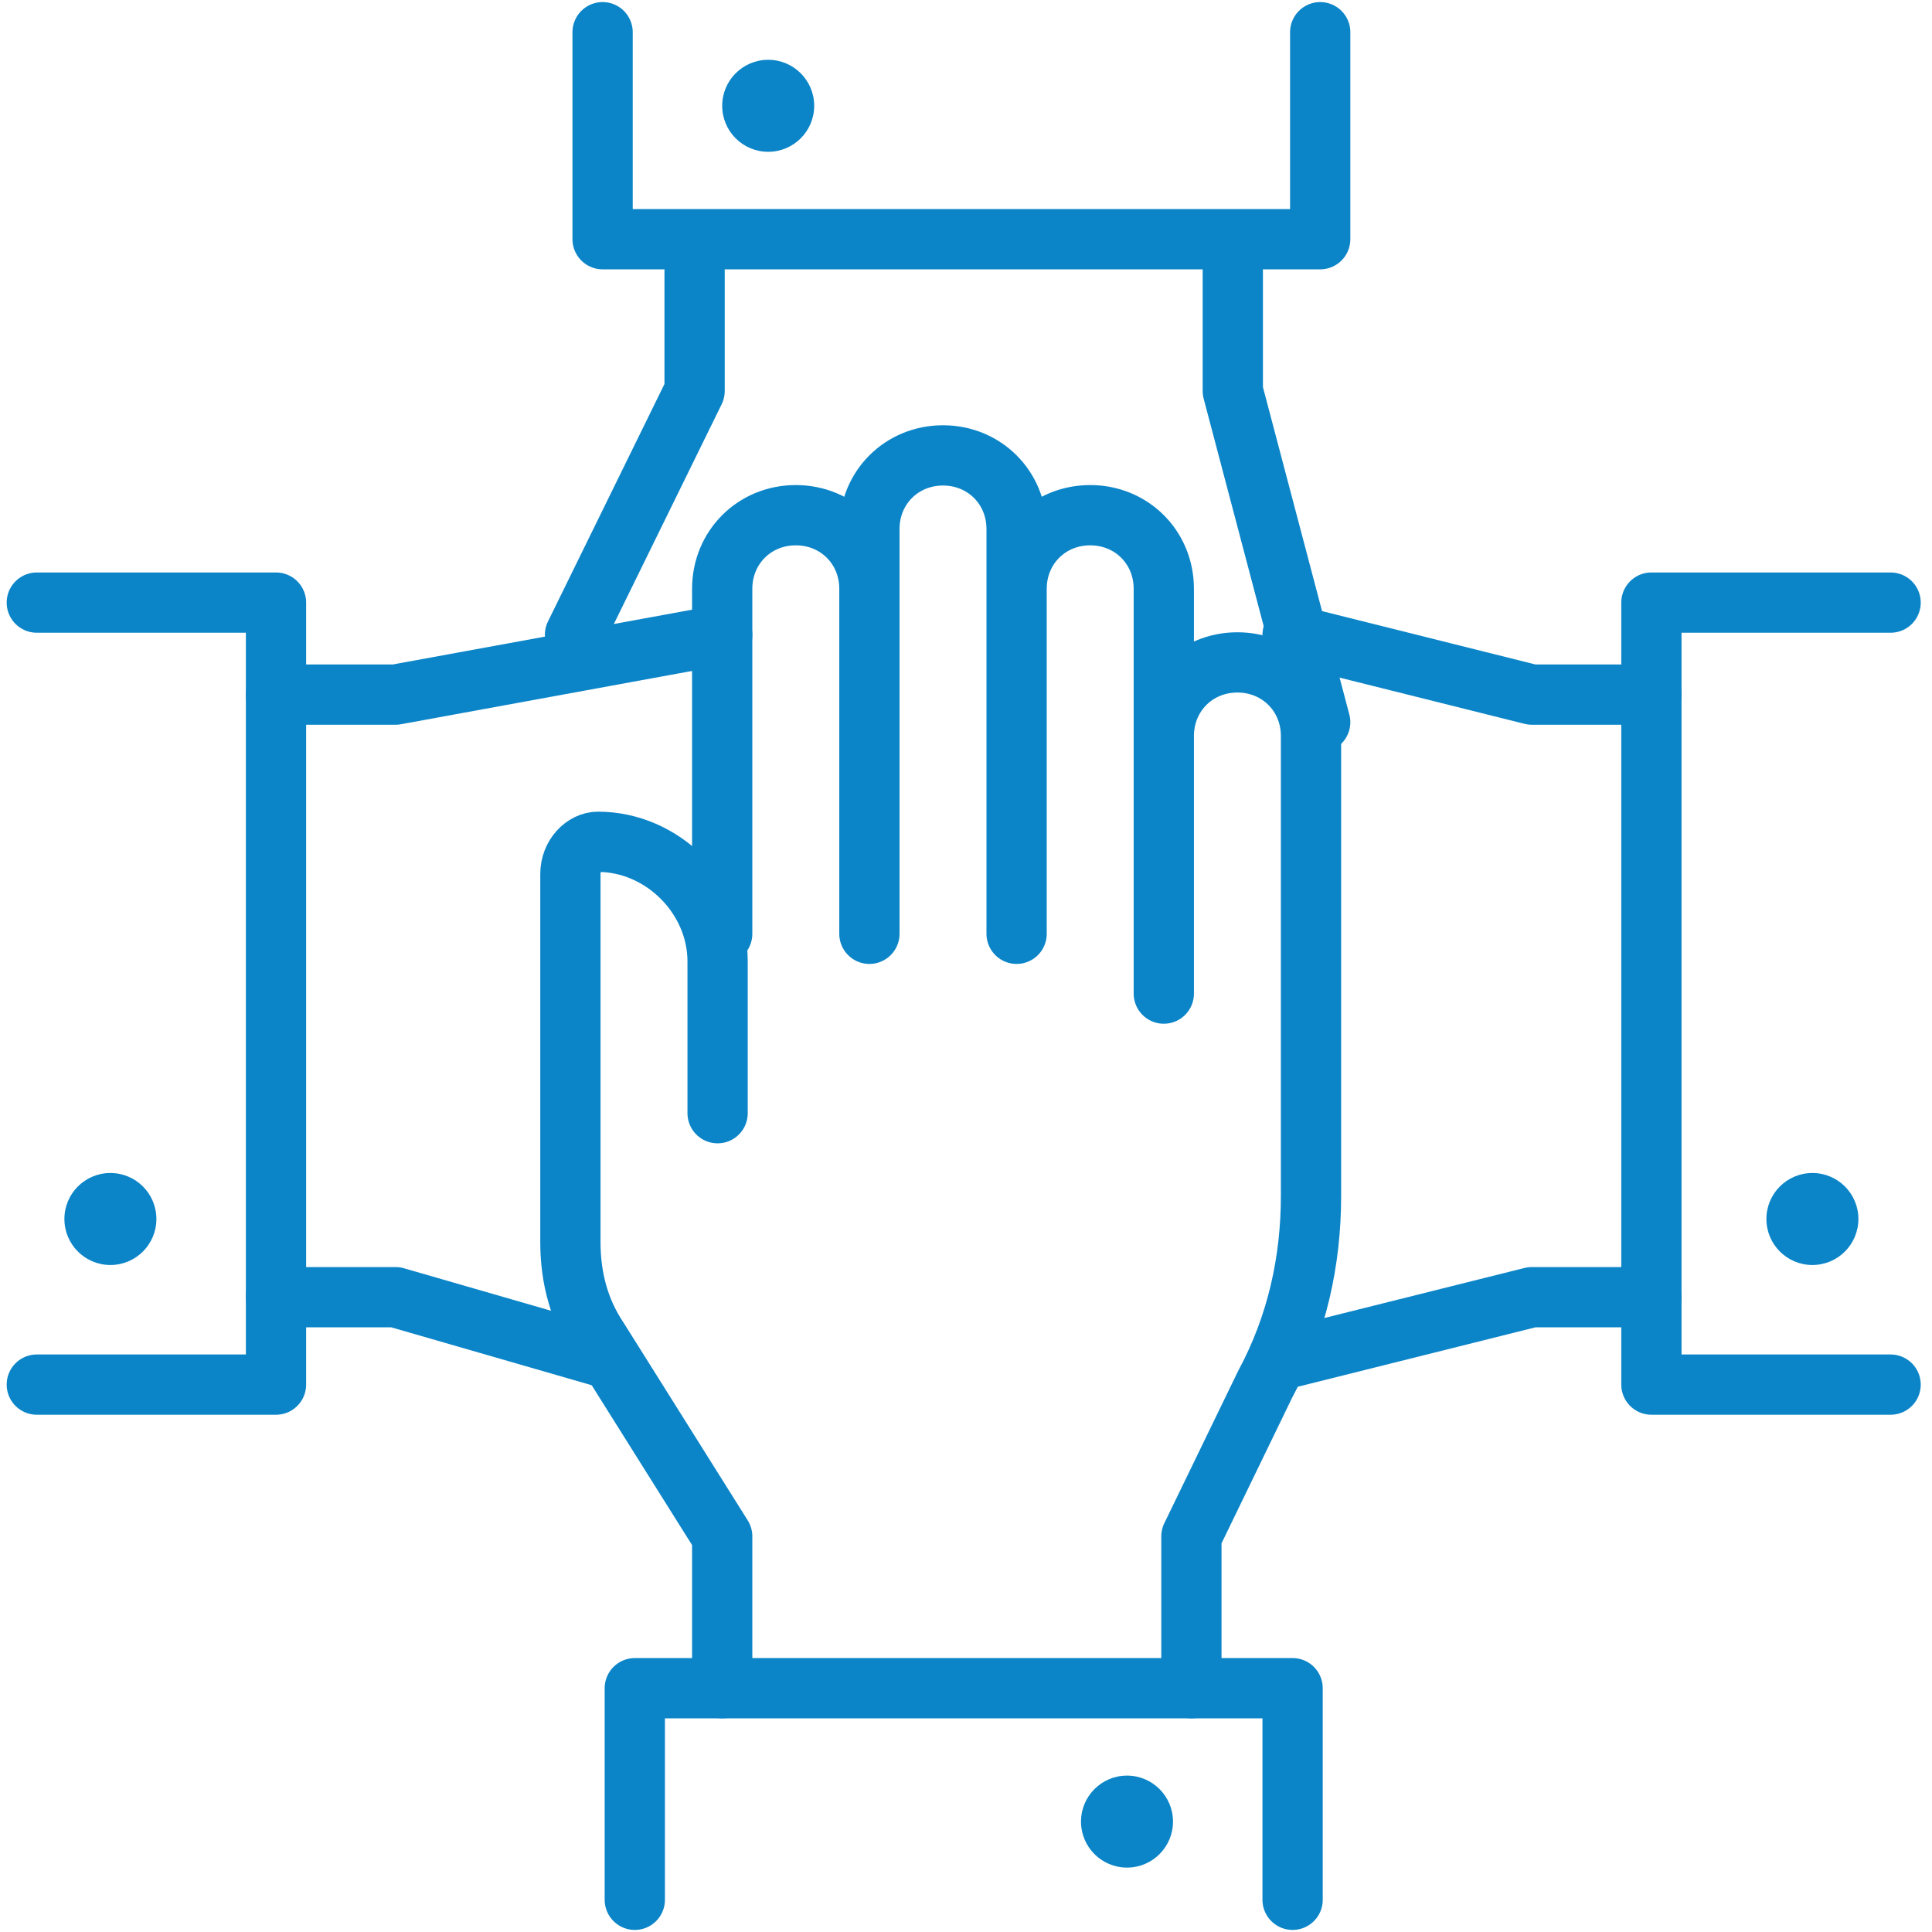 <?xml version="1.0" encoding="utf-8"?>
<!-- Generator: Adobe Illustrator 24.0.1, SVG Export Plug-In . SVG Version: 6.00 Build 0)  -->
<svg version="1.1" id="Layer_1" xmlns="http://www.w3.org/2000/svg" xmlns:xlink="http://www.w3.org/1999/xlink" x="0px" y="0px"
	 viewBox="0 0 42 42" style="enable-background:new 0 0 42 42;" xml:space="preserve">
<style type="text/css">
	.st0{fill:none;stroke:#0B85C8;stroke-width:1.31;stroke-linecap:round;stroke-linejoin:round;}
	.st1{fill:#0B85C8;}
</style>
<title>accounting</title>
<g id="teamwork-cooperation">
	<g>
		<g>
			<polyline class="st0" points="13.1,29.5 8.6,28.2 6,28.2 			"/>
			<polyline class="st0" points="6,15.1 8.6,15.1 15.7,13.8 			"/>
		</g>
		<g>
			<polyline class="st0" points="0.8,13.1 6,13.1 6,30.1 0.8,30.1 			"/>
			<ellipse class="st1" cx="2.4" cy="26.5" rx="1" ry="1"/>
		</g>
	</g>
	<g>
		<g>
			<polyline class="st0" points="28.1,29.5 33.3,28.2 35.9,28.2 			"/>
			<polyline class="st0" points="35.9,15.1 33.3,15.1 28.1,13.8 			"/>
		</g>
		<g>
			<polyline class="st0" points="41.1,13.1 35.9,13.1 35.9,30.1 41.1,30.1 			"/>
			<ellipse class="st1" cx="39.4" cy="26.5" rx="1" ry="1"/>
		</g>
	</g>
	<g>
		<g>
			<polyline class="st0" points="15.1,5.9 15.1,8.5 12.5,13.8 			"/>
			<polyline class="st0" points="26.8,5.9 26.8,8.5 28.7,15.7 			"/>
		</g>
		<g>
			<polyline class="st0" points="28.7,0.7 28.7,5.2 13.1,5.2 13.1,0.7 			"/>
			<ellipse class="st1" cx="16.7" cy="2.3" rx="1" ry="1"/>
		</g>
	</g>
	<g>
		<g>
			<path class="st0" d="M15.7,20.3v-7.5c0-0.9,0.7-1.6,1.6-1.6l0,0c0.9,0,1.6,0.7,1.6,1.6v7.5v-8.8c0-0.9,0.7-1.6,1.6-1.6l0,0
				c0.9,0,1.6,0.7,1.6,1.6v8.8v-7.5c0-0.9,0.7-1.6,1.6-1.6l0,0c0.9,0,1.6,0.7,1.6,1.6v8.8V16c0-0.9,0.7-1.6,1.6-1.6l0,0
				c0.9,0,1.6,0.7,1.6,1.6v10c0,1.4-0.3,2.8-1,4.1l-1.6,3.3c0,0.1,0,3.3,0,3.3"/>
			<path class="st0" d="M15.7,36.7v-3.3l-2.7-4.3c-0.4-0.6-0.6-1.3-0.6-2.1v-8c0-0.4,0.3-0.7,0.6-0.7l0,0c1.4,0,2.6,1.2,2.6,2.6v3.3
				"/>
		</g>
		<g>
			<polyline class="st0" points="13.8,41.3 13.8,36.7 28.1,36.7 28.1,41.3 			"/>
			<ellipse class="st1" cx="24.5" cy="39.6" rx="1" ry="1"/>
		</g>
	</g>
</g>
</svg>
